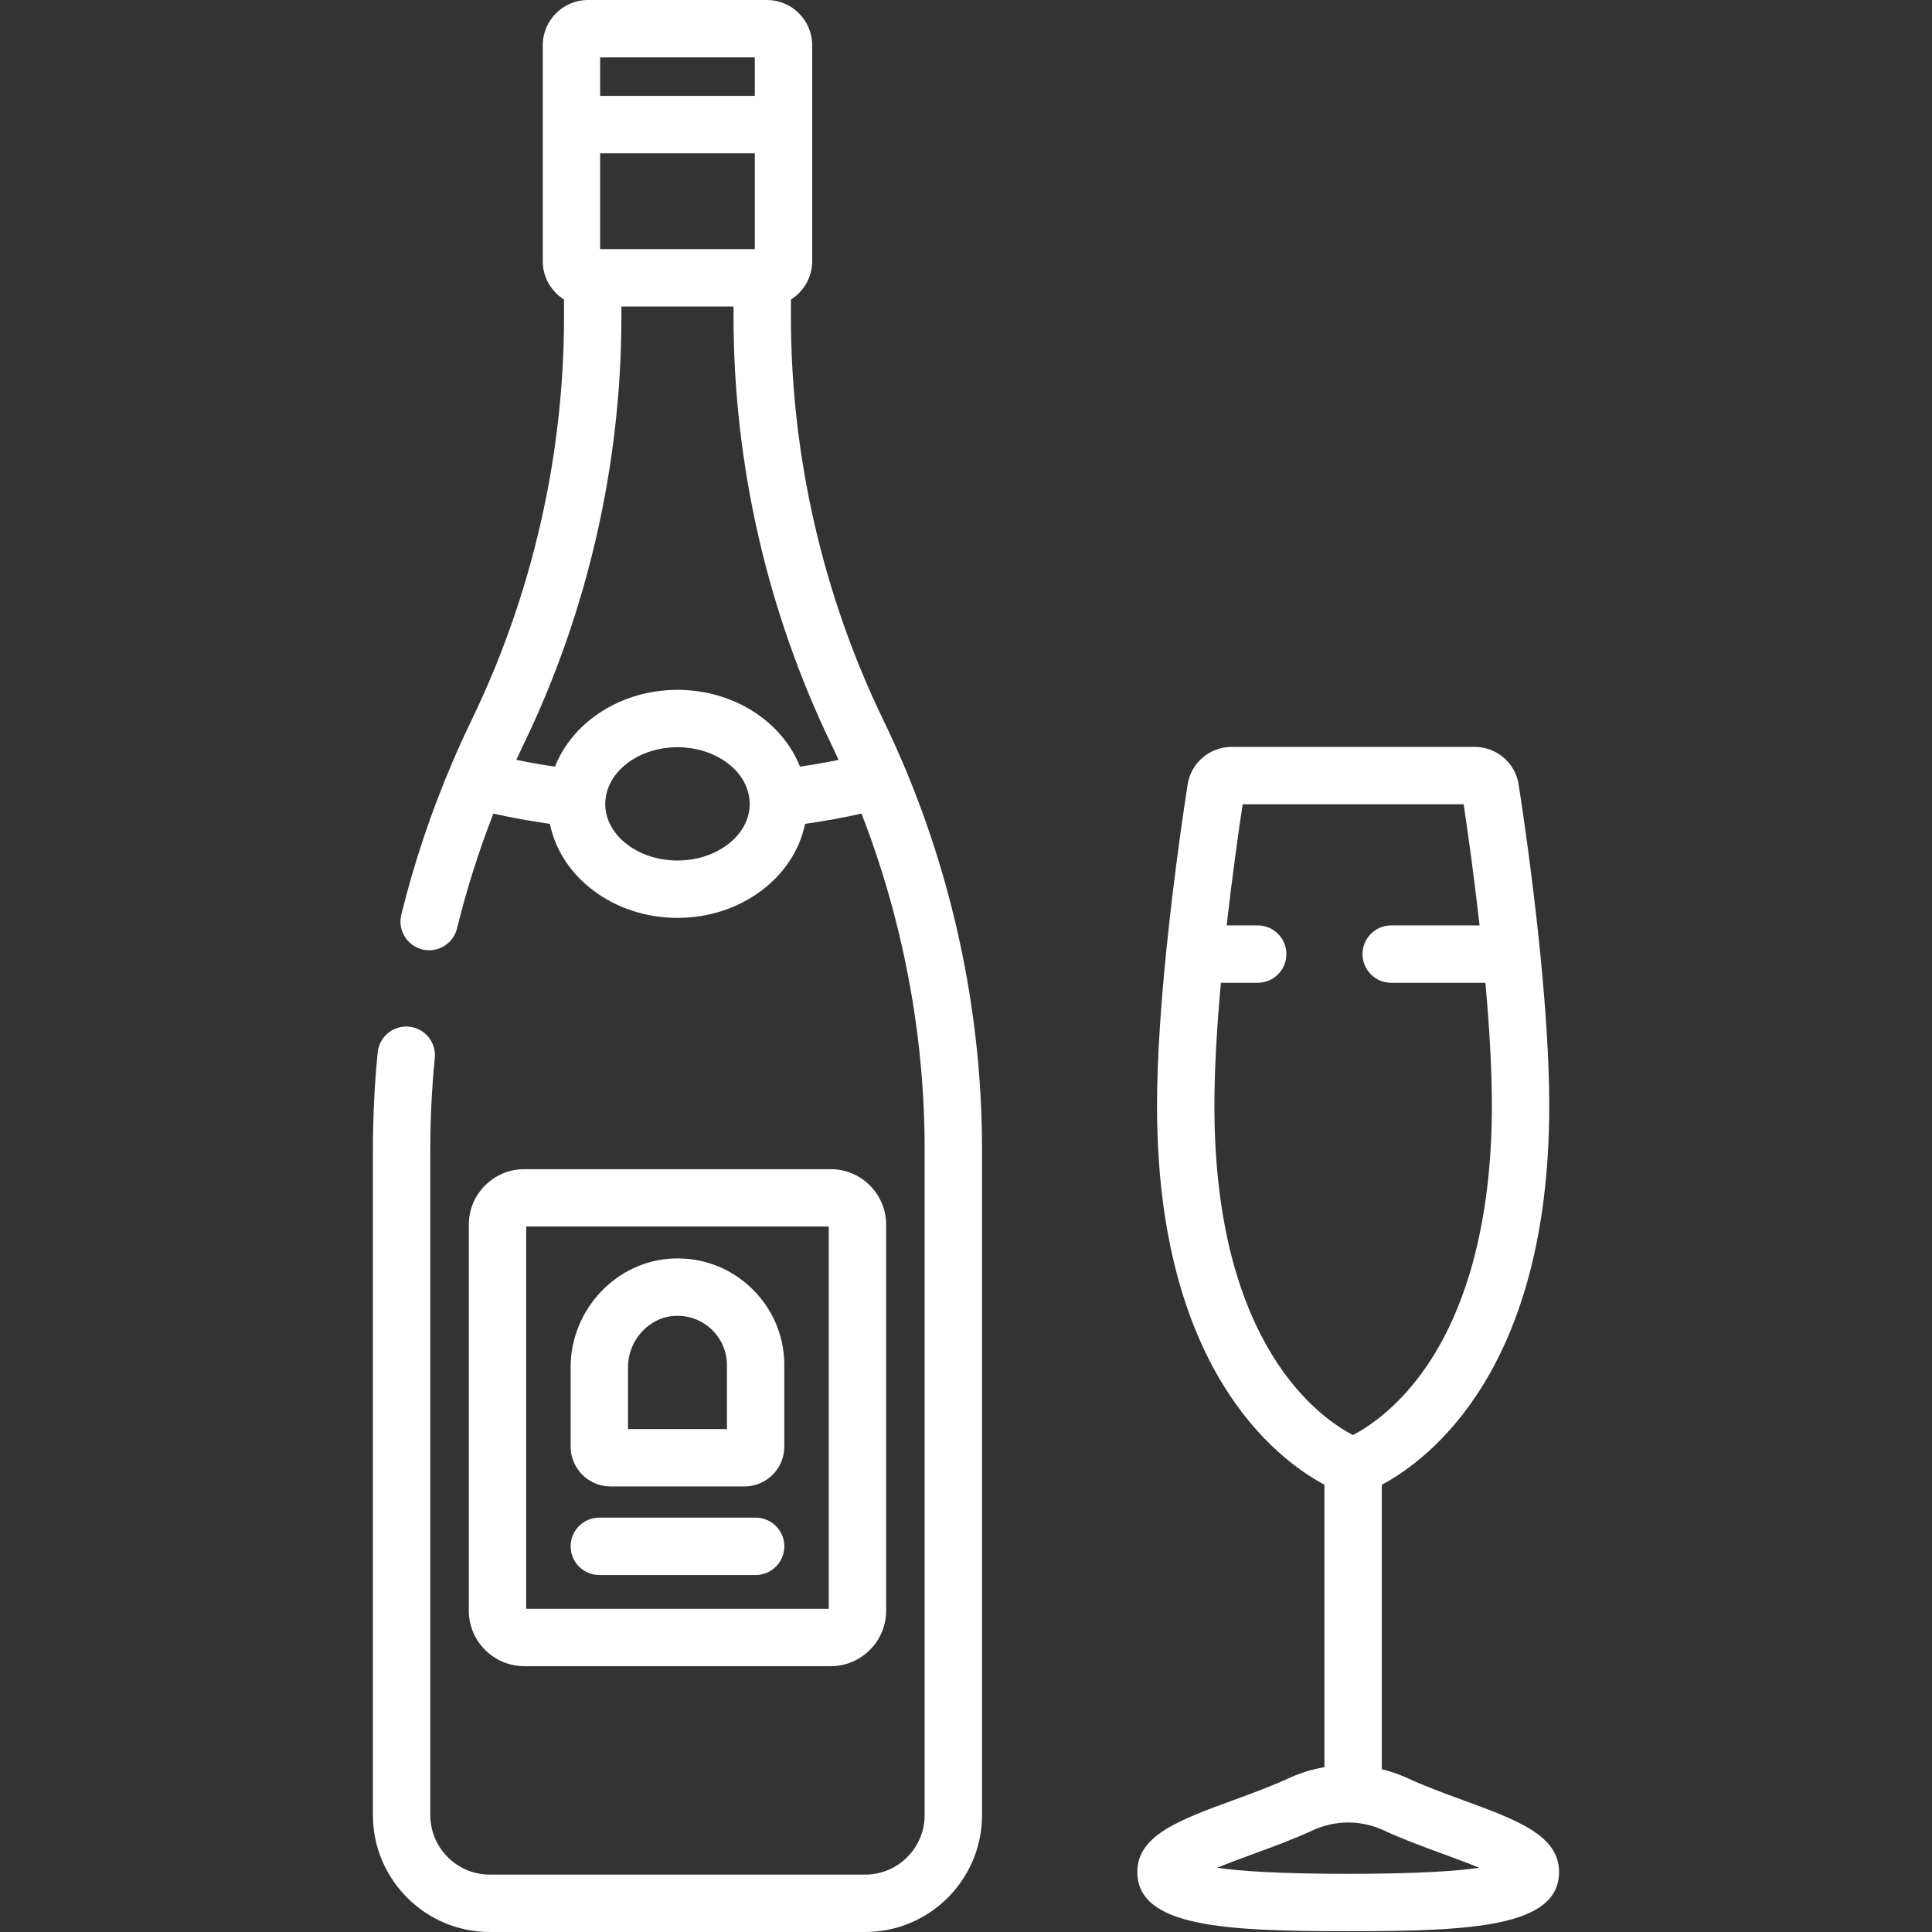 <?xml version="1.0"?>
<svg xmlns="http://www.w3.org/2000/svg" xmlns:xlink="http://www.w3.org/1999/xlink" xmlns:svgjs="http://svgjs.com/svgjs" version="1.1" width="512" height="512" x="0" y="0" viewBox="0 0 511.999 511.999" style="enable-background:new 0 0 512 512" xml:space="preserve" class=""><rect x="0" y="0" width="511.999" height="511.999" fill="#333333" stroke="none"/><g>
<g xmlns="http://www.w3.org/2000/svg">
	<g>
		<path d="M200.249,402.186h-41.424c-4.2,0-7.603,3.404-7.603,7.603c0,4.199,3.404,7.603,7.603,7.603h41.424    c4.2,0,7.603-3.404,7.603-7.603C207.852,405.59,204.449,402.186,200.249,402.186z" fill="#ffffff" data-original="#000000" style="" class=""/>
	</g>
</g>
<g xmlns="http://www.w3.org/2000/svg">
	<g>
		<path d="M239.932,203.767c-0.013-0.031-0.022-0.063-0.035-0.095c-0.767-1.824-1.553-3.627-2.35-5.412    c-0.139-0.311-0.274-0.624-0.415-0.935c-0.974-2.161-1.966-4.285-2.969-6.354c-0.001-0.001-0.001-0.002-0.002-0.004    c-16.066-33.133-24.559-70.11-24.559-106.934v-4.66c3.379-2.124,5.636-5.875,5.636-10.152V11.995    C215.239,5.381,209.858,0,203.245,0H155.83c-6.614,0-11.995,5.381-11.995,11.995v57.228c0,4.277,2.257,8.028,5.636,10.152v4.659    c0,36.825-8.492,73.802-24.558,106.933c0,0.001-0.001,0.002-0.001,0.003c-0.89,1.835-1.771,3.721-2.642,5.636    c-0.194,0.426-0.385,0.853-0.577,1.279c-0.644,1.437-1.278,2.892-1.905,4.359c-5.553,12.997-10.067,26.456-13.438,40.166    c-1.002,4.078,1.491,8.196,5.569,9.198c4.078,1.003,8.196-1.491,9.198-5.569c2.539-10.33,5.765-20.511,9.63-30.438    c4.718,1.074,9.728,1.983,14.979,2.726c2.857,14.144,16.926,24.92,33.81,24.92c16.884,0,30.953-10.777,33.81-24.92    c5.244-0.743,10.248-1.649,14.961-2.722c10.977,28.269,16.733,58.652,16.733,88.936V481.02c0,8.697-7.076,15.772-15.772,15.772    h-99.462c-8.696,0-15.772-7.076-15.772-15.772V304.542c0-8.035,0.401-16.16,1.193-24.15c0.414-4.179-2.638-7.902-6.817-8.316    c-4.177-0.411-7.901,2.638-8.316,6.817c-0.841,8.485-1.266,17.115-1.266,25.648V481.02c0,17.082,13.897,30.979,30.979,30.979    h99.462c17.082,0,30.979-13.897,30.979-30.979V304.542C260.248,270.111,253.25,235.556,239.932,203.767z M159.042,15.207h40.991    v10.195h-40.991V15.207z M159.042,40.609h40.991V66.01h-40.991V40.609z M179.537,228.042c-10.556,0-19.143-6.735-19.143-15.013    c0-0.38,0.037-0.752,0.073-1.124c0.03-0.312,0.074-0.621,0.128-0.927c0.032-0.182,0.066-0.363,0.106-0.543    c0.067-0.302,0.147-0.6,0.237-0.895c0.055-0.18,0.113-0.36,0.177-0.538c0.101-0.284,0.212-0.564,0.333-0.84    c0.081-0.184,0.166-0.366,0.255-0.546c0.129-0.261,0.265-0.518,0.412-0.771c0.108-0.187,0.223-0.372,0.341-0.555    c0.153-0.237,0.31-0.471,0.478-0.701c0.137-0.187,0.281-0.37,0.428-0.552c0.173-0.215,0.35-0.429,0.537-0.637    c0.164-0.182,0.337-0.359,0.51-0.535c0.193-0.195,0.387-0.39,0.591-0.577c0.189-0.173,0.388-0.34,0.587-0.507    c0.211-0.177,0.422-0.354,0.644-0.522c0.21-0.16,0.431-0.311,0.651-0.464c0.231-0.16,0.46-0.321,0.7-0.472    c0.229-0.144,0.468-0.278,0.706-0.414c0.249-0.143,0.496-0.287,0.754-0.42c0.245-0.127,0.501-0.242,0.754-0.36    c0.267-0.124,0.53-0.252,0.805-0.366c0.262-0.109,0.535-0.204,0.804-0.304c0.279-0.103,0.555-0.212,0.842-0.304    c0.284-0.092,0.578-0.168,0.869-0.25c0.285-0.08,0.565-0.166,0.856-0.236c0.317-0.076,0.644-0.133,0.968-0.196    c0.276-0.054,0.547-0.116,0.827-0.16c0.379-0.06,0.768-0.097,1.154-0.138c0.235-0.025,0.466-0.063,0.704-0.081    c0.629-0.049,1.267-0.076,1.913-0.076s1.284,0.027,1.913,0.076c0.236,0.019,0.465,0.055,0.698,0.08    c0.389,0.042,0.78,0.079,1.161,0.139c0.277,0.044,0.545,0.106,0.818,0.159c0.327,0.063,0.658,0.121,0.978,0.198    c0.286,0.069,0.563,0.154,0.843,0.232c0.295,0.083,0.594,0.16,0.882,0.254c0.281,0.091,0.552,0.198,0.827,0.299    c0.275,0.102,0.553,0.199,0.821,0.311s0.526,0.236,0.786,0.358c0.26,0.121,0.522,0.239,0.774,0.369    c0.251,0.13,0.491,0.27,0.733,0.409c0.245,0.14,0.492,0.278,0.728,0.427c0.233,0.147,0.455,0.303,0.679,0.458    c0.227,0.157,0.455,0.314,0.673,0.48c0.215,0.163,0.419,0.335,0.623,0.506c0.206,0.172,0.412,0.345,0.608,0.525    c0.197,0.181,0.384,0.369,0.57,0.557c0.181,0.183,0.361,0.367,0.532,0.557c0.18,0.2,0.35,0.407,0.518,0.614    c0.153,0.19,0.304,0.38,0.446,0.576c0.162,0.222,0.314,0.448,0.461,0.677c0.124,0.192,0.244,0.385,0.357,0.581    c0.141,0.245,0.273,0.494,0.398,0.745c0.094,0.189,0.184,0.381,0.268,0.574c0.117,0.267,0.224,0.538,0.322,0.812    c0.067,0.188,0.129,0.377,0.187,0.568c0.087,0.286,0.164,0.574,0.229,0.866c0.043,0.19,0.078,0.382,0.112,0.574    c0.052,0.296,0.094,0.595,0.123,0.896c0.036,0.377,0.074,0.754,0.074,1.138C198.68,221.308,190.093,228.042,179.537,228.042z     M212.005,203.166c-0.015-0.039-0.036-0.076-0.051-0.115c-0.273-0.684-0.571-1.358-0.897-2.019    c-0.026-0.052-0.054-0.103-0.08-0.155c-0.331-0.661-0.688-1.31-1.07-1.945c-0.014-0.024-0.027-0.048-0.042-0.072    c-0.397-0.655-0.823-1.294-1.272-1.919c-0.034-0.047-0.069-0.094-0.103-0.141c-0.925-1.272-1.954-2.479-3.079-3.613    c-0.003-0.003-0.006-0.007-0.01-0.01c-4.008-4.036-9.211-7.128-15.122-8.845c-0.02-0.006-0.039-0.012-0.059-0.017    c-0.819-0.236-1.651-0.447-2.495-0.63c-0.054-0.012-0.108-0.022-0.162-0.033c-0.797-0.169-1.604-0.314-2.422-0.433    c-0.057-0.008-0.112-0.019-0.169-0.027c-0.805-0.113-1.619-0.198-2.441-0.26c-0.167-0.013-0.335-0.023-0.502-0.034    c-0.824-0.052-1.653-0.088-2.492-0.088c-0.839,0-1.668,0.036-2.492,0.088c-0.168,0.011-0.335,0.021-0.502,0.034    c-0.822,0.063-1.637,0.147-2.442,0.26c-0.055,0.008-0.11,0.018-0.165,0.026c-0.82,0.119-1.629,0.265-2.428,0.434    c-0.052,0.011-0.105,0.021-0.157,0.032c-0.847,0.183-1.68,0.394-2.501,0.631c-0.016,0.005-0.032,0.01-0.049,0.014    c-7.586,2.202-14.006,6.668-18.23,12.488c-0.026,0.036-0.053,0.072-0.079,0.109c-0.456,0.634-0.888,1.282-1.29,1.946    c-0.006,0.01-0.011,0.02-0.017,0.029c-0.395,0.654-0.761,1.322-1.102,2.003c-0.019,0.038-0.039,0.075-0.058,0.113    c-0.332,0.671-0.634,1.355-0.911,2.05c-0.013,0.033-0.031,0.065-0.044,0.098c-3.554-0.518-6.971-1.118-10.239-1.799    c0.576-1.241,1.145-2.485,1.741-3.715c0.007-0.015,0.014-0.031,0.022-0.046c0.001-0.002,0.001-0.004,0.002-0.005    c17.062-35.187,26.082-74.458,26.082-113.567v-2.817h29.718v2.817c0,39.104,9.018,78.372,26.079,113.558    c0.002,0.004,0.003,0.008,0.005,0.012c0.013,0.026,0.025,0.054,0.038,0.081c0.591,1.219,1.151,2.453,1.721,3.683    C218.973,202.048,215.557,202.648,212.005,203.166z" fill="#ffffff" data-original="#000000" style="" class=""/>
	</g>
</g>
<g xmlns="http://www.w3.org/2000/svg">
	<g>
		<path d="M220.134,309.842h-81.193c-8.106,0-14.701,6.595-14.701,14.701v102.312c0,8.106,6.595,14.701,14.701,14.701h81.193    c8.106,0,14.702-6.595,14.702-14.701V324.543C234.836,316.437,228.24,309.842,220.134,309.842z M219.629,426.35h-80.183V325.048    h80.183V426.35z" fill="#ffffff" data-original="#000000" style="" class=""/>
	</g>
</g>
<g xmlns="http://www.w3.org/2000/svg">
	<g>
		<path d="M387.868,477.116c-5.039-1.846-10.249-3.755-14.806-5.863c-0.001,0-0.001,0-0.001,0c-2.226-1.029-4.526-1.817-6.864-2.389    h0.001v-75.388c12.785-6.856,44.369-30.838,44.369-100.426c0-12.553-1.059-27.158-2.434-40.846    c-0.008-0.093-0.017-0.185-0.028-0.277c-1.95-19.328-4.523-36.781-5.632-43.951c-0.901-5.819-5.828-10.043-11.717-10.043h-64.321    c-5.889,0-10.815,4.224-11.716,10.043c-1.109,7.17-3.685,24.627-5.635,43.964c-0.01,0.084-0.018,0.168-0.025,0.252    c-1.376,13.688-2.435,28.297-2.435,40.858c0,69.588,31.584,93.57,44.369,100.426v74.837c-3.241,0.552-6.43,1.528-9.482,2.939    c-4.557,2.108-9.768,4.017-14.807,5.863c-14.136,5.178-25.302,9.269-25.302,18.96c0,14.586,23.162,15.714,55.884,15.714    c32.722,0,55.885-1.127,55.885-15.714C413.17,486.385,402.005,482.295,387.868,477.116z M321.83,293.051    c0-10.007,0.708-21.425,1.712-32.603h9.762c4.2,0,7.603-3.404,7.603-7.603c0-4.199-3.404-7.603-7.603-7.603h-8.217    c1.512-13.437,3.198-25.261,4.227-32.101h58.565c1.03,6.84,2.715,18.665,4.226,32.101h-23.423c-4.2,0-7.603,3.404-7.603,7.603    c0,4.199,3.404,7.603,7.603,7.603h24.968c1.004,11.181,1.712,22.6,1.712,32.603c0,30.739-6.848,55.794-19.803,72.458    c-6.732,8.658-13.531,12.983-16.997,14.796C350.013,375.912,321.83,356.593,321.83,293.051z M357.286,496.583    c-18.307,0-28.769-0.732-34.73-1.61c3.053-1.261,6.568-2.549,9.378-3.578c5.327-1.952,10.836-3.969,15.96-6.34    c5.968-2.761,12.814-2.761,18.784,0c5.124,2.371,10.633,4.388,15.96,6.34c2.81,1.03,6.325,2.317,9.377,3.578    C386.056,495.851,375.595,496.583,357.286,496.583z" fill="#ffffff" data-original="#000000" style="" class=""/>
	</g>
</g>
<g xmlns="http://www.w3.org/2000/svg">
	<g>
		<path d="M199.22,341.452c-5.564-5.383-12.905-8.206-20.645-7.945c-15.083,0.503-27.353,13.442-27.353,28.842v21.005    c0,5.826,4.739,10.565,10.565,10.565h35.5c5.826,0,10.565-4.74,10.565-10.565v-21.547    C207.852,354.065,204.787,346.836,199.22,341.452z M166.428,378.712v-16.363c0-7.29,5.677-13.411,12.653-13.644    c3.586-0.112,6.992,1.186,9.568,3.677c2.577,2.493,3.997,5.84,3.997,9.424v16.906H166.428z" fill="#ffffff" data-original="#000000" style="" class=""/>
	</g>
</g>
<g xmlns="http://www.w3.org/2000/svg">
</g>
<g xmlns="http://www.w3.org/2000/svg">
</g>
<g xmlns="http://www.w3.org/2000/svg">
</g>
<g xmlns="http://www.w3.org/2000/svg">
</g>
<g xmlns="http://www.w3.org/2000/svg">
</g>
<g xmlns="http://www.w3.org/2000/svg">
</g>
<g xmlns="http://www.w3.org/2000/svg">
</g>
<g xmlns="http://www.w3.org/2000/svg">
</g>
<g xmlns="http://www.w3.org/2000/svg">
</g>
<g xmlns="http://www.w3.org/2000/svg">
</g>
<g xmlns="http://www.w3.org/2000/svg">
</g>
<g xmlns="http://www.w3.org/2000/svg">
</g>
<g xmlns="http://www.w3.org/2000/svg">
</g>
<g xmlns="http://www.w3.org/2000/svg">
</g>
<g xmlns="http://www.w3.org/2000/svg">
</g>
</g></svg>
